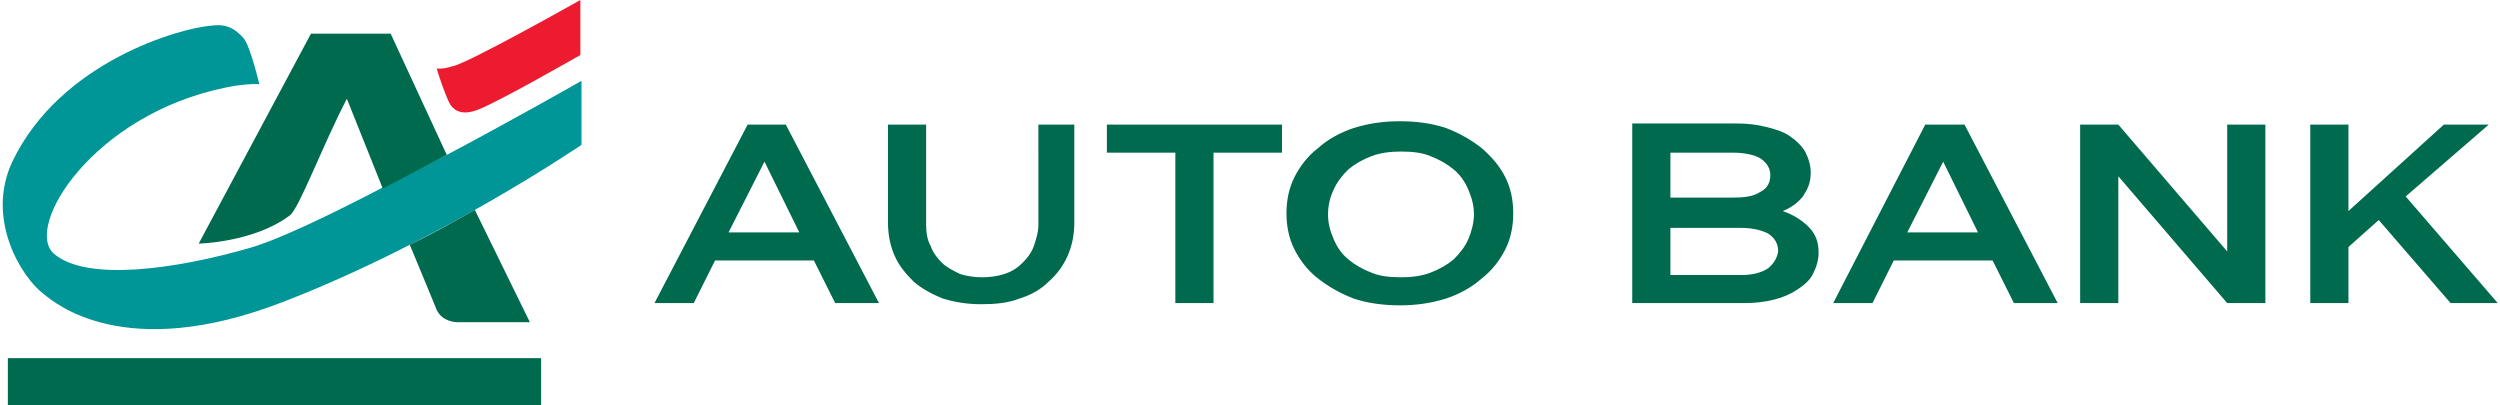 <svg version="1.1" xmlns="http://www.w3.org/2000/svg" xmlns:xlink="http://www.w3.org/1999/xlink" x="0px" y="0px"
	 viewBox="0 0 222.7 36.1" enable-background="new 0 0 222.7 36.1" xml:space="preserve">
<path fill="#009597" d="M39.8,13.8c6.4-3.4,12-6.6,12-6.6v5.7c0,0-12.6,8.6-26.6,14C11,32.4,4.8,26.9,3.9,26.2
	c-2-1.5-5.2-6.7-2.8-11.8c4.3-9,15.1-11.9,17.6-12.1c1.3-0.2,2.1,0.1,3,1.1c0.6,0.7,1.4,4.1,1.4,4.1c0,0-1.1-0.1-3,0.3
	C8.3,10.2,2.1,20.2,4.8,22.6c2.9,2.5,10.8,1.4,17.4-0.5c2.5-0.7,7.1-2.9,11.9-5.4L39.8,13.8"/>
<path fill="#ED1B2F" d="M51.7,4.9c0,0-7.5,4.3-9.2,4.9c-1.6,0.6-2.2-0.2-2.4-0.5c-0.4-0.7-1.1-2.8-1.2-3.2c0,0,0.5,0.1,1.4-0.2
	C41.4,5.8,51.7,0,51.7,0V4.9z"/>
<path fill="#006A4E" d="M48.2,36.1H0.7v-4.2h47.5V36.1z"/>
<path fill="#006A4E" d="M39.8,13.8l-5.7,3l-3.2-8c-2.1,4-4.3,9.9-5.1,10.4c-3.2,2.4-8.1,2.5-8.1,2.5l10-18.7h7.1L39.8,13.8z
	 M42.3,18.7c-1.8,1-3.7,2.1-5.8,3.1c0.5,1.2,2,4.8,2.4,5.8c0.5,1.1,1.8,1.1,1.8,1.1h6.5L42.3,18.7z"/>
<path fill="#006A4E" d="M66.6,11.1L58.3,27h3.5l1.9-3.8h8.8l1.9,3.8h3.9L70,11.1H66.6z M64.9,20.7l3.2-6.3l3.1,6.3H64.9z M92.4,11.1
	h3.3v8.7c0,1.1-0.2,2.1-0.6,3c-0.4,0.9-1,1.7-1.7,2.3c-0.7,0.7-1.6,1.2-2.6,1.5c-1,0.4-2.2,0.5-3.4,0.5c-1.3,0-2.4-0.2-3.4-0.5
	c-1-0.4-1.9-0.9-2.6-1.5c-0.7-0.7-1.3-1.4-1.7-2.3c-0.4-0.9-0.6-1.9-0.6-3v-8.7h3.4V20c0,0.7,0.1,1.4,0.4,1.9c0.2,0.6,0.6,1.1,1,1.5
	c0.4,0.4,1,0.7,1.6,1c0.6,0.2,1.3,0.3,2,0.3c0.7,0,1.4-0.1,2-0.3c0.6-0.2,1.1-0.5,1.6-1c0.4-0.4,0.8-0.9,1-1.5
	c0.2-0.6,0.4-1.2,0.4-1.9V11.1z M98.6,11.1h15.6v2.5h-6.1V27h-3.4V13.6h-6.1V11.1z M132,13.2c-0.9-0.7-1.9-1.3-3.2-1.8
	c-1.2-0.4-2.6-0.6-4.1-0.6c-1.5,0-2.8,0.2-4.1,0.6c-1.2,0.4-2.3,1-3.2,1.8c-0.9,0.7-1.6,1.6-2.1,2.6c-0.5,1-0.7,2.1-0.7,3.2
	c0,1.1,0.2,2.2,0.7,3.2c0.5,1,1.2,1.9,2.1,2.6c0.9,0.7,1.9,1.3,3.2,1.8c1.2,0.4,2.6,0.6,4.1,0.6c1.5,0,2.8-0.2,4.1-0.6
	c1.2-0.4,2.3-1,3.2-1.8c0.9-0.7,1.6-1.6,2.1-2.6c0.5-1,0.7-2.1,0.7-3.2c0-1.1-0.2-2.2-0.7-3.2C133.6,14.8,132.9,14,132,13.2z
	 M130.8,21.3c-0.3,0.7-0.8,1.3-1.3,1.8c-0.6,0.5-1.3,0.9-2.1,1.2c-0.8,0.3-1.7,0.4-2.6,0.4c-1,0-1.9-0.1-2.6-0.4
	c-0.8-0.3-1.5-0.7-2.1-1.2s-1-1.1-1.3-1.8c-0.3-0.7-0.5-1.4-0.5-2.2c0-0.8,0.2-1.6,0.5-2.2c0.3-0.7,0.8-1.3,1.3-1.8
	c0.6-0.5,1.3-0.9,2.1-1.2c0.8-0.3,1.7-0.4,2.6-0.4c1,0,1.9,0.1,2.6,0.4c0.8,0.3,1.5,0.7,2.1,1.2c0.6,0.5,1,1.1,1.3,1.8
	c0.3,0.7,0.5,1.4,0.5,2.2C131.3,19.8,131.1,20.6,130.8,21.3z M158.8,18.8c0.8-0.3,1.4-0.8,1.8-1.3c0.4-0.6,0.7-1.2,0.7-2.1
	c0-0.7-0.2-1.3-0.5-1.9c-0.3-0.5-0.8-1-1.4-1.4c-0.6-0.4-1.3-0.6-2.1-0.8c-0.8-0.2-1.6-0.3-2.6-0.3h-9.3V27h10
	c0.9,0,1.8-0.1,2.6-0.3c0.8-0.2,1.5-0.5,2.1-0.9c0.6-0.4,1.1-0.8,1.4-1.4c0.3-0.6,0.5-1.2,0.5-1.9c0-1-0.3-1.7-0.9-2.3
	C160.5,19.6,159.7,19.1,158.8,18.8z M148.8,13.6h5.6c1,0,1.9,0.2,2.4,0.5c0.6,0.4,0.9,0.9,0.9,1.5c0,0.7-0.3,1.2-0.9,1.5
	c-0.6,0.4-1.4,0.5-2.4,0.5h-5.6V13.6z M157.5,23.9c-0.6,0.4-1.4,0.6-2.4,0.6h-6.3v-4.2h6.3c1,0,1.8,0.2,2.4,0.5
	c0.6,0.4,0.9,0.9,0.9,1.6C158.3,23,158,23.5,157.5,23.9z M171.5,11.1L163.3,27h3.5l1.9-3.8h8.8l1.9,3.8h3.9L175,11.1H171.5z
	 M169.9,20.7l3.2-6.3l3.1,6.3H169.9z M198.4,11.1h3.4V27h-3.4l-9.7-11.3V27h-3.4V11.1h3.4l9.7,11.3V11.1z M222.5,27h-4.2l-6.4-7.4
	l-2.7,2.4v5h-3.4V11.1h3.4v7.7l8.5-7.7h4l-7.4,6.4L222.5,27z"/>
</svg>
